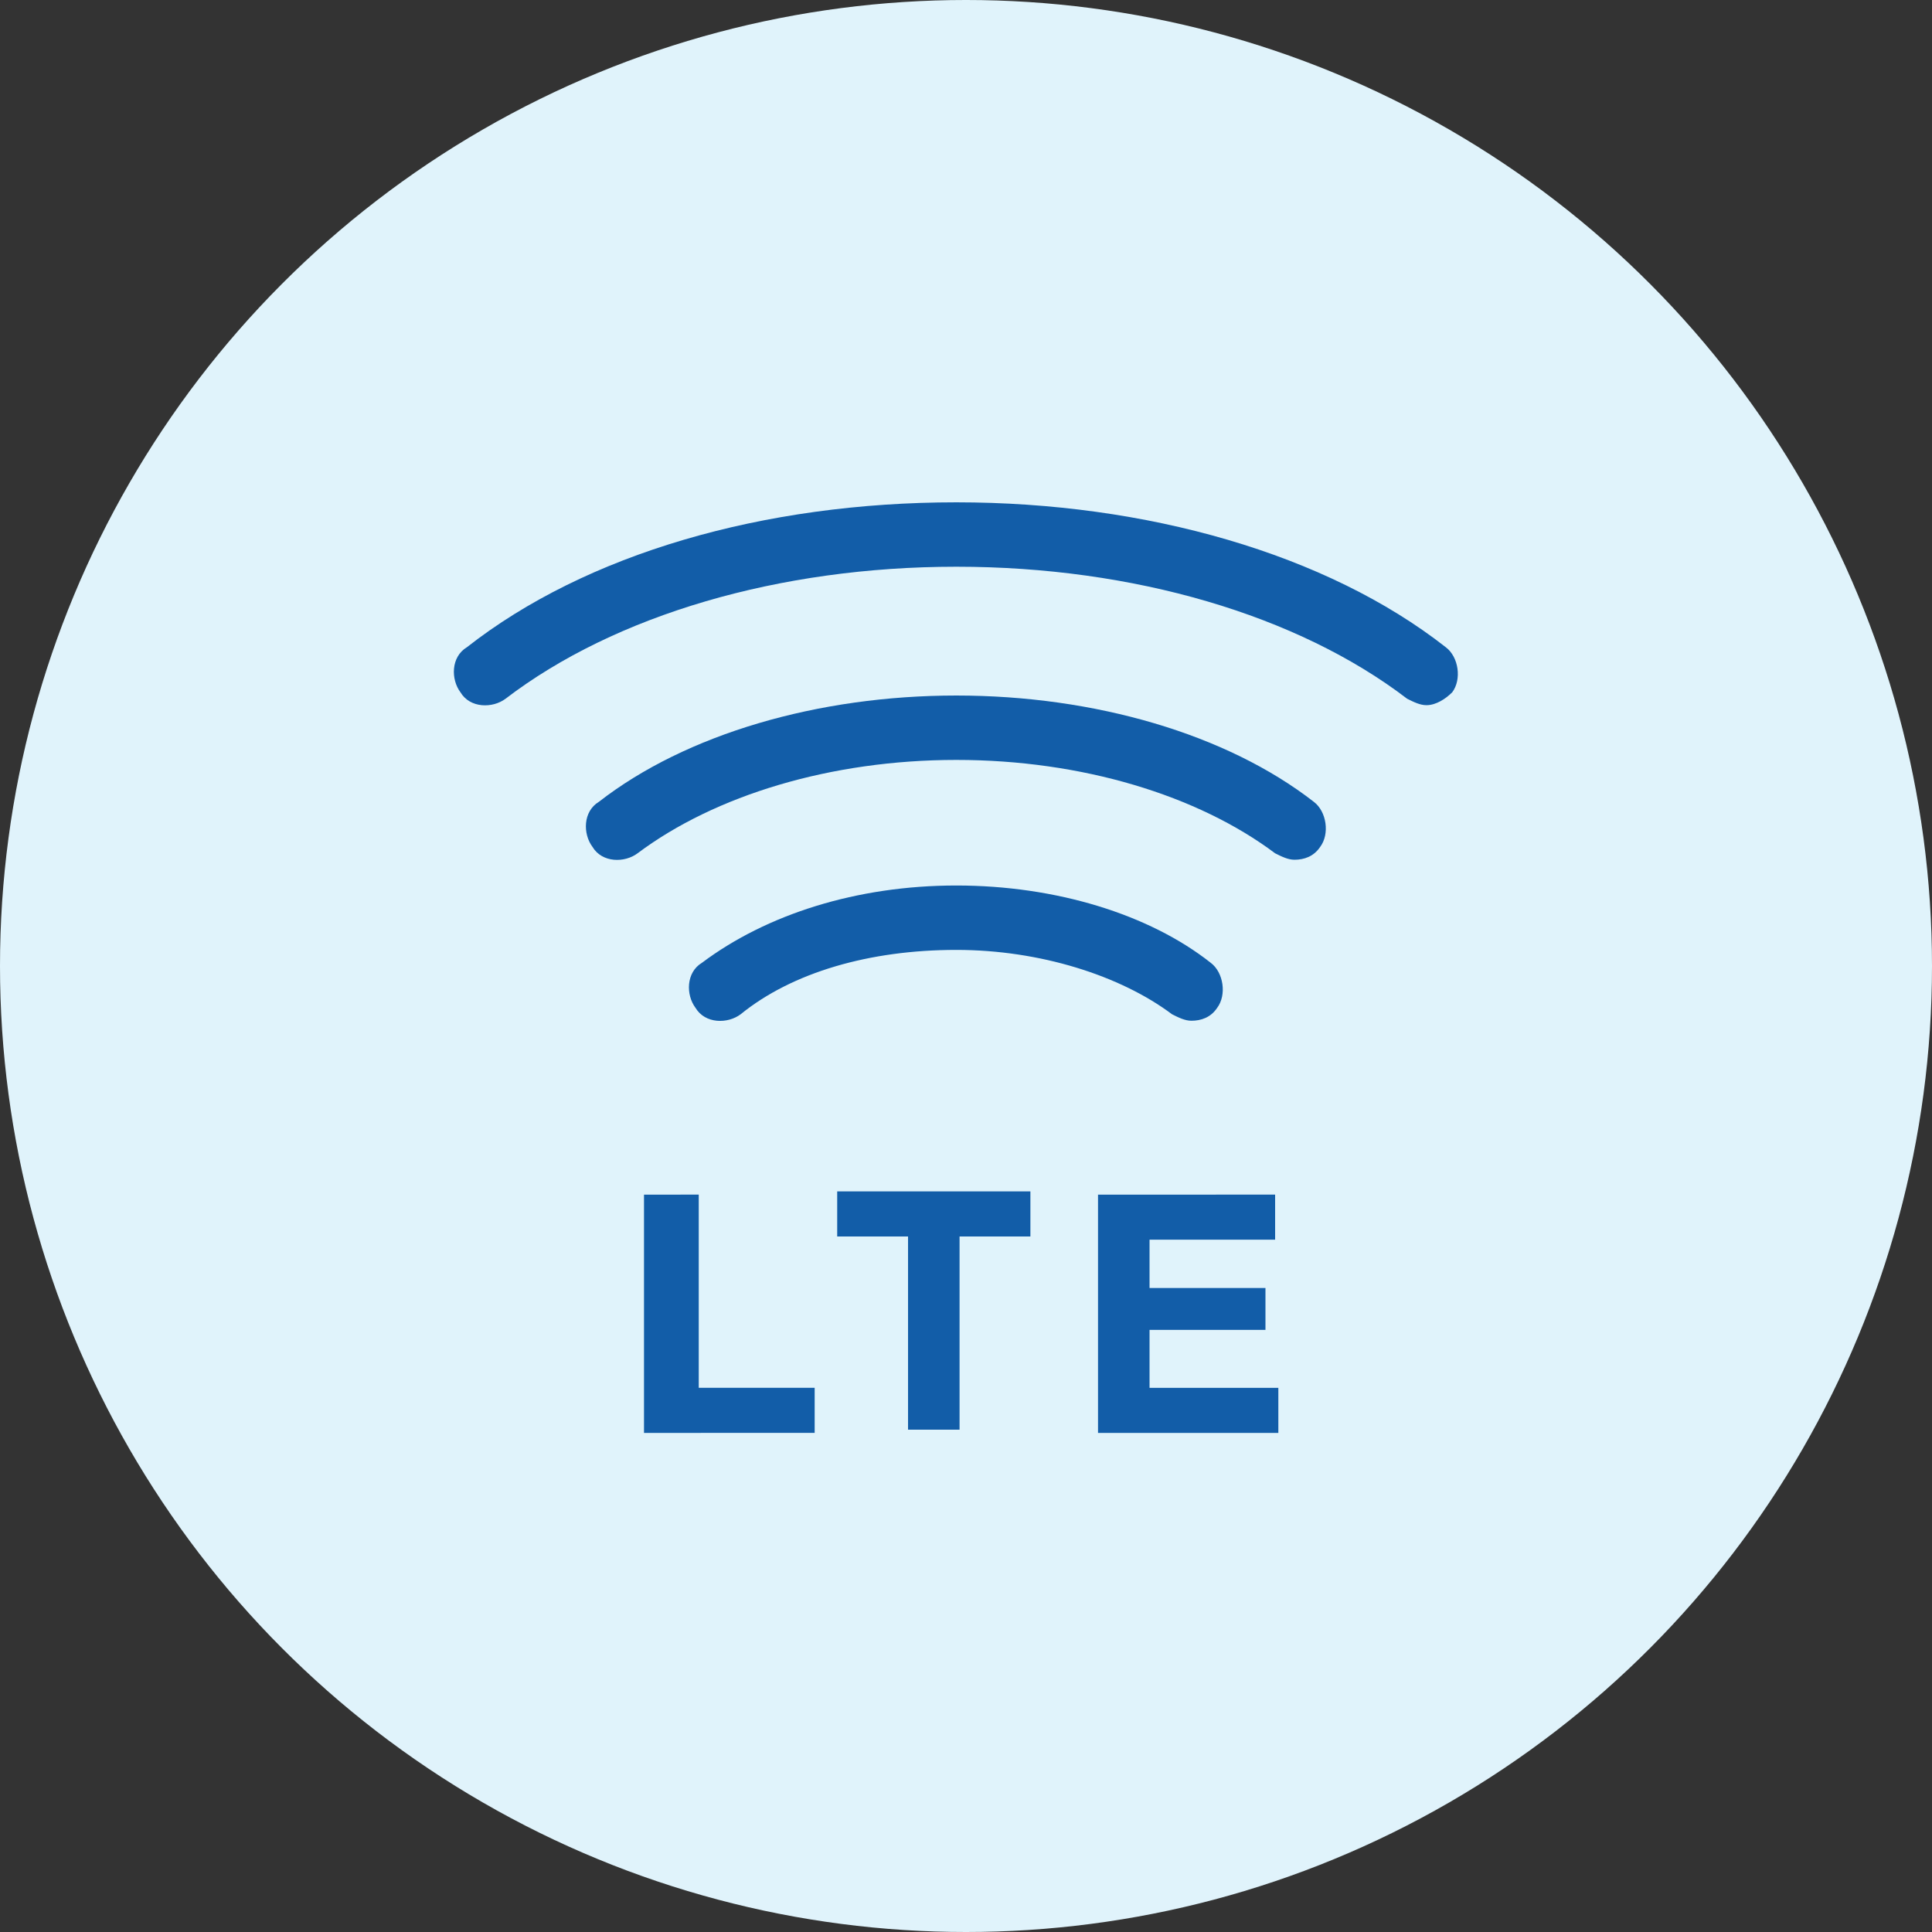 <?xml version="1.0" encoding="utf-8"?>
<!-- Generator: Adobe Illustrator 25.4.1, SVG Export Plug-In . SVG Version: 6.00 Build 0)  -->
<svg version="1.1" id="icon_wearable_02.svg" xmlns="http://www.w3.org/2000/svg" xmlns:xlink="http://www.w3.org/1999/xlink"
	 x="0px" y="0px" viewBox="0 0 60 60" style="enable-background:new 0 0 60 60;" xml:space="preserve">
<rect x="0" y="0" width="60" height="60" fill="#333333" stroke="none"/>
<style type="text/css">
	.st0{fill:#E0F3FB;}
	.st1{enable-background:new    ;}
	.st2{fill:#125DA8;}
</style>
<circle id="楕円形_1080" class="st0" cx="30" cy="30" r="30"/>
<g class="st1">
	<path class="st2" d="M44.3,21.9c-0.2,0-0.4-0.1-0.6-0.2c-3.4-2.6-8.5-4.1-14-4.1c-5.5,0-10.6,1.5-14,4.1c-0.4,0.3-1.1,0.3-1.4-0.2
		c-0.3-0.4-0.3-1.1,0.2-1.4c3.7-2.9,9.2-4.5,15.2-4.5c5.9,0,11.5,1.6,15.2,4.5c0.4,0.3,0.5,1,0.2,1.4C44.9,21.7,44.6,21.9,44.3,21.9
		z"/>
	<path class="st2" d="M40.2,26.7c-0.2,0-0.4-0.1-0.6-0.2c-2.4-1.8-6-2.9-9.9-2.9s-7.5,1.1-9.9,2.9c-0.4,0.3-1.1,0.3-1.4-0.2
		c-0.3-0.4-0.3-1.1,0.2-1.4c2.7-2.1,6.8-3.3,11.1-3.3s8.4,1.2,11.1,3.3c0.4,0.3,0.5,1,0.2,1.4C40.8,26.6,40.5,26.7,40.2,26.7z"/>
	<path class="st2" d="M37,31.7c-0.2,0-0.4-0.1-0.6-0.2c-1.6-1.2-4.1-2-6.7-2c-2.7,0-5.1,0.7-6.7,2c-0.4,0.3-1.1,0.3-1.4-0.2
		c-0.3-0.4-0.3-1.1,0.2-1.4c2-1.5,4.8-2.4,7.9-2.4c3.1,0,6,0.9,7.9,2.4c0.4,0.3,0.5,1,0.2,1.4C37.6,31.6,37.3,31.7,37,31.7z"/>
	<g>
		<path class="st2" d="M21.7,37.1v6h3.6v1.4H20v-7.4H21.7z"/>
		<path class="st2" d="M26,38.4v-1.4h6v1.4h-2.2v6h-1.6v-6H26z"/>
		<path class="st2" d="M39.6,37.1v1.4h-3.9V40h3.6v1.3h-3.6v1.8h4v1.4h-5.6v-7.4H39.6z"/>
	</g>
</g>
</svg>
